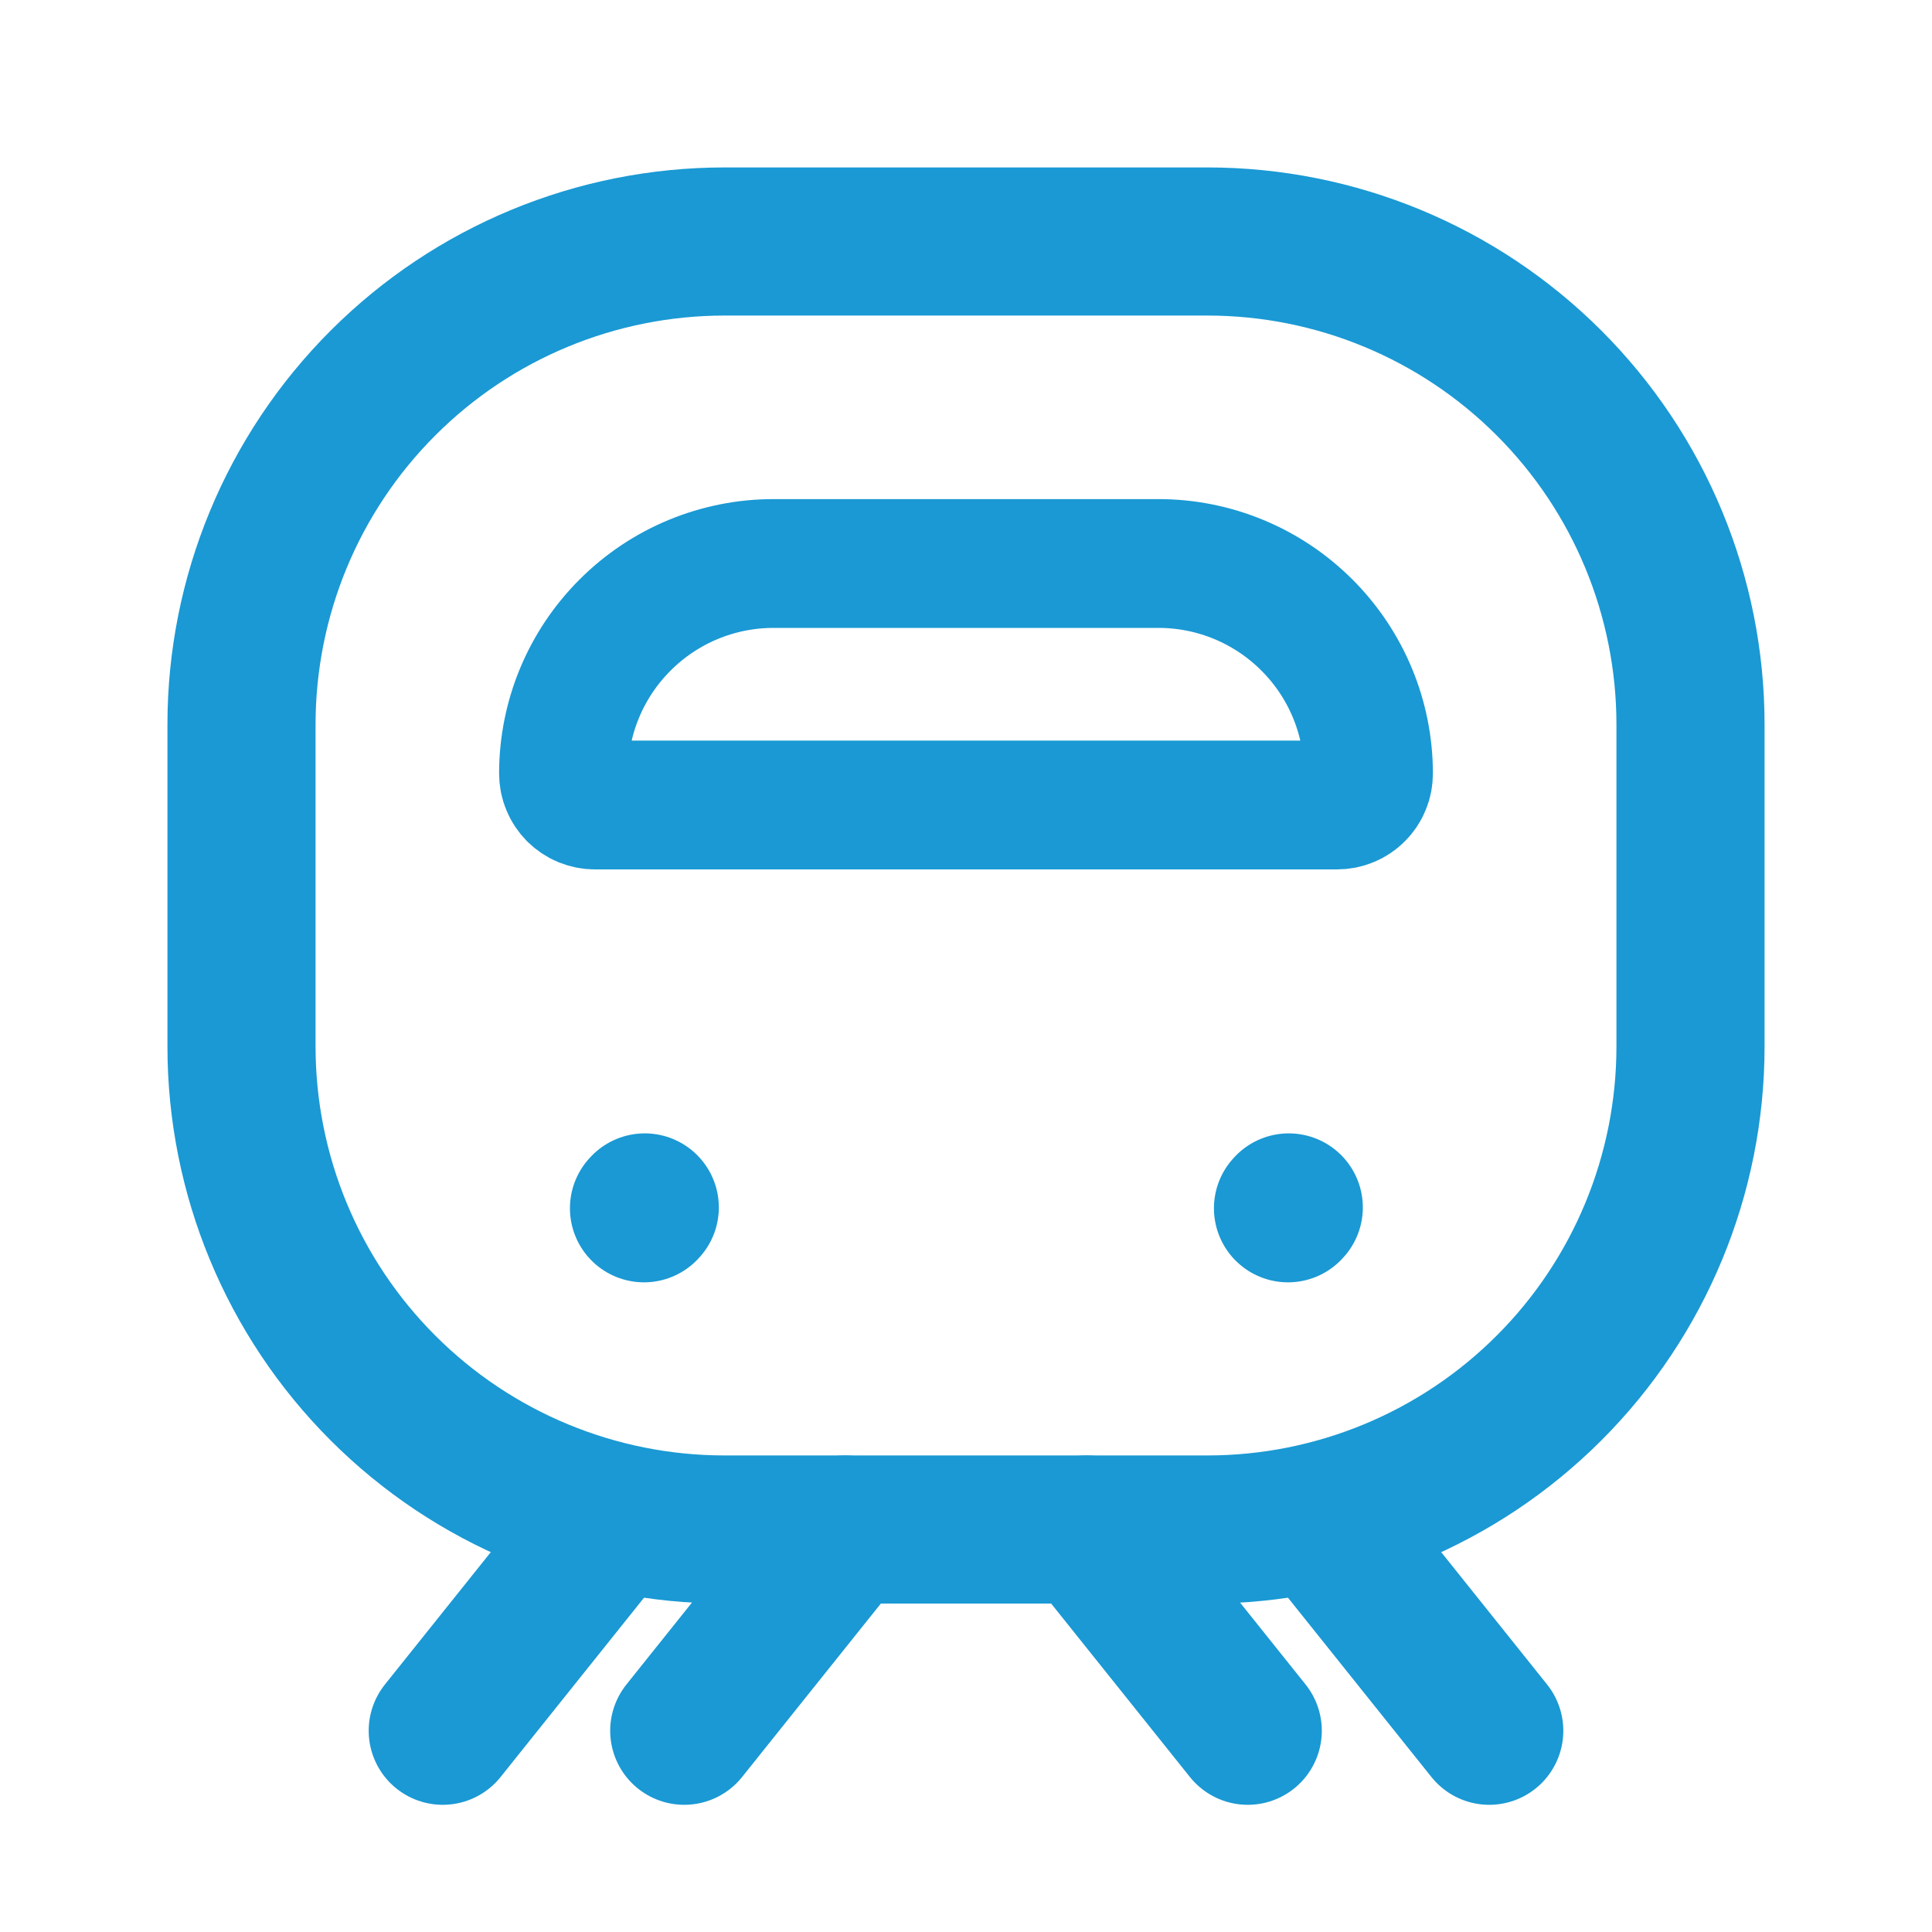 <svg width="30" height="30" viewBox="0 0 30 30" fill="none" xmlns="http://www.w3.org/2000/svg">
<path d="M12.011 8.75H17.989C18.854 8.75 19.683 9.094 20.294 9.706C20.906 10.317 21.25 11.146 21.25 12.011C21.25 12.075 21.238 12.139 21.213 12.198C21.189 12.258 21.153 12.312 21.107 12.357C21.062 12.403 21.008 12.439 20.948 12.463C20.889 12.488 20.826 12.5 20.761 12.5H9.238C9.173 12.5 9.11 12.487 9.051 12.463C8.991 12.438 8.938 12.402 8.892 12.357C8.847 12.311 8.811 12.258 8.787 12.198C8.762 12.139 8.75 12.075 8.75 12.011C8.75 11.146 9.094 10.317 9.706 9.706C10.317 9.094 11.146 8.75 12.011 8.75Z" stroke="#1A99D4" stroke-width="2" stroke-linecap="round" stroke-linejoin="round"/>
<path d="M20 18.762L20.012 18.749M10 18.762L10.012 18.749M11.25 3.75H18.75C20.739 3.75 22.647 4.54 24.053 5.947C25.46 7.353 26.25 9.261 26.25 11.25V16.25C26.25 18.239 25.46 20.147 24.053 21.553C22.647 22.96 20.739 23.75 18.75 23.75H11.25C9.261 23.75 7.353 22.96 5.947 21.553C4.54 20.147 3.75 18.239 3.75 16.25V11.25C3.75 9.261 4.54 7.353 5.947 5.947C7.353 4.54 9.261 3.75 11.25 3.75Z" stroke="#1A99D4" stroke-width="2.3" stroke-linecap="round" stroke-linejoin="round"/>
<path d="M13.125 23.75L10.625 26.875M16.875 23.75L19.375 26.875M20.625 23.75L23.125 26.875M9.375 23.75L6.875 26.875" stroke="#1A99D4" stroke-width="2.3" stroke-linecap="round"/>
</svg>

